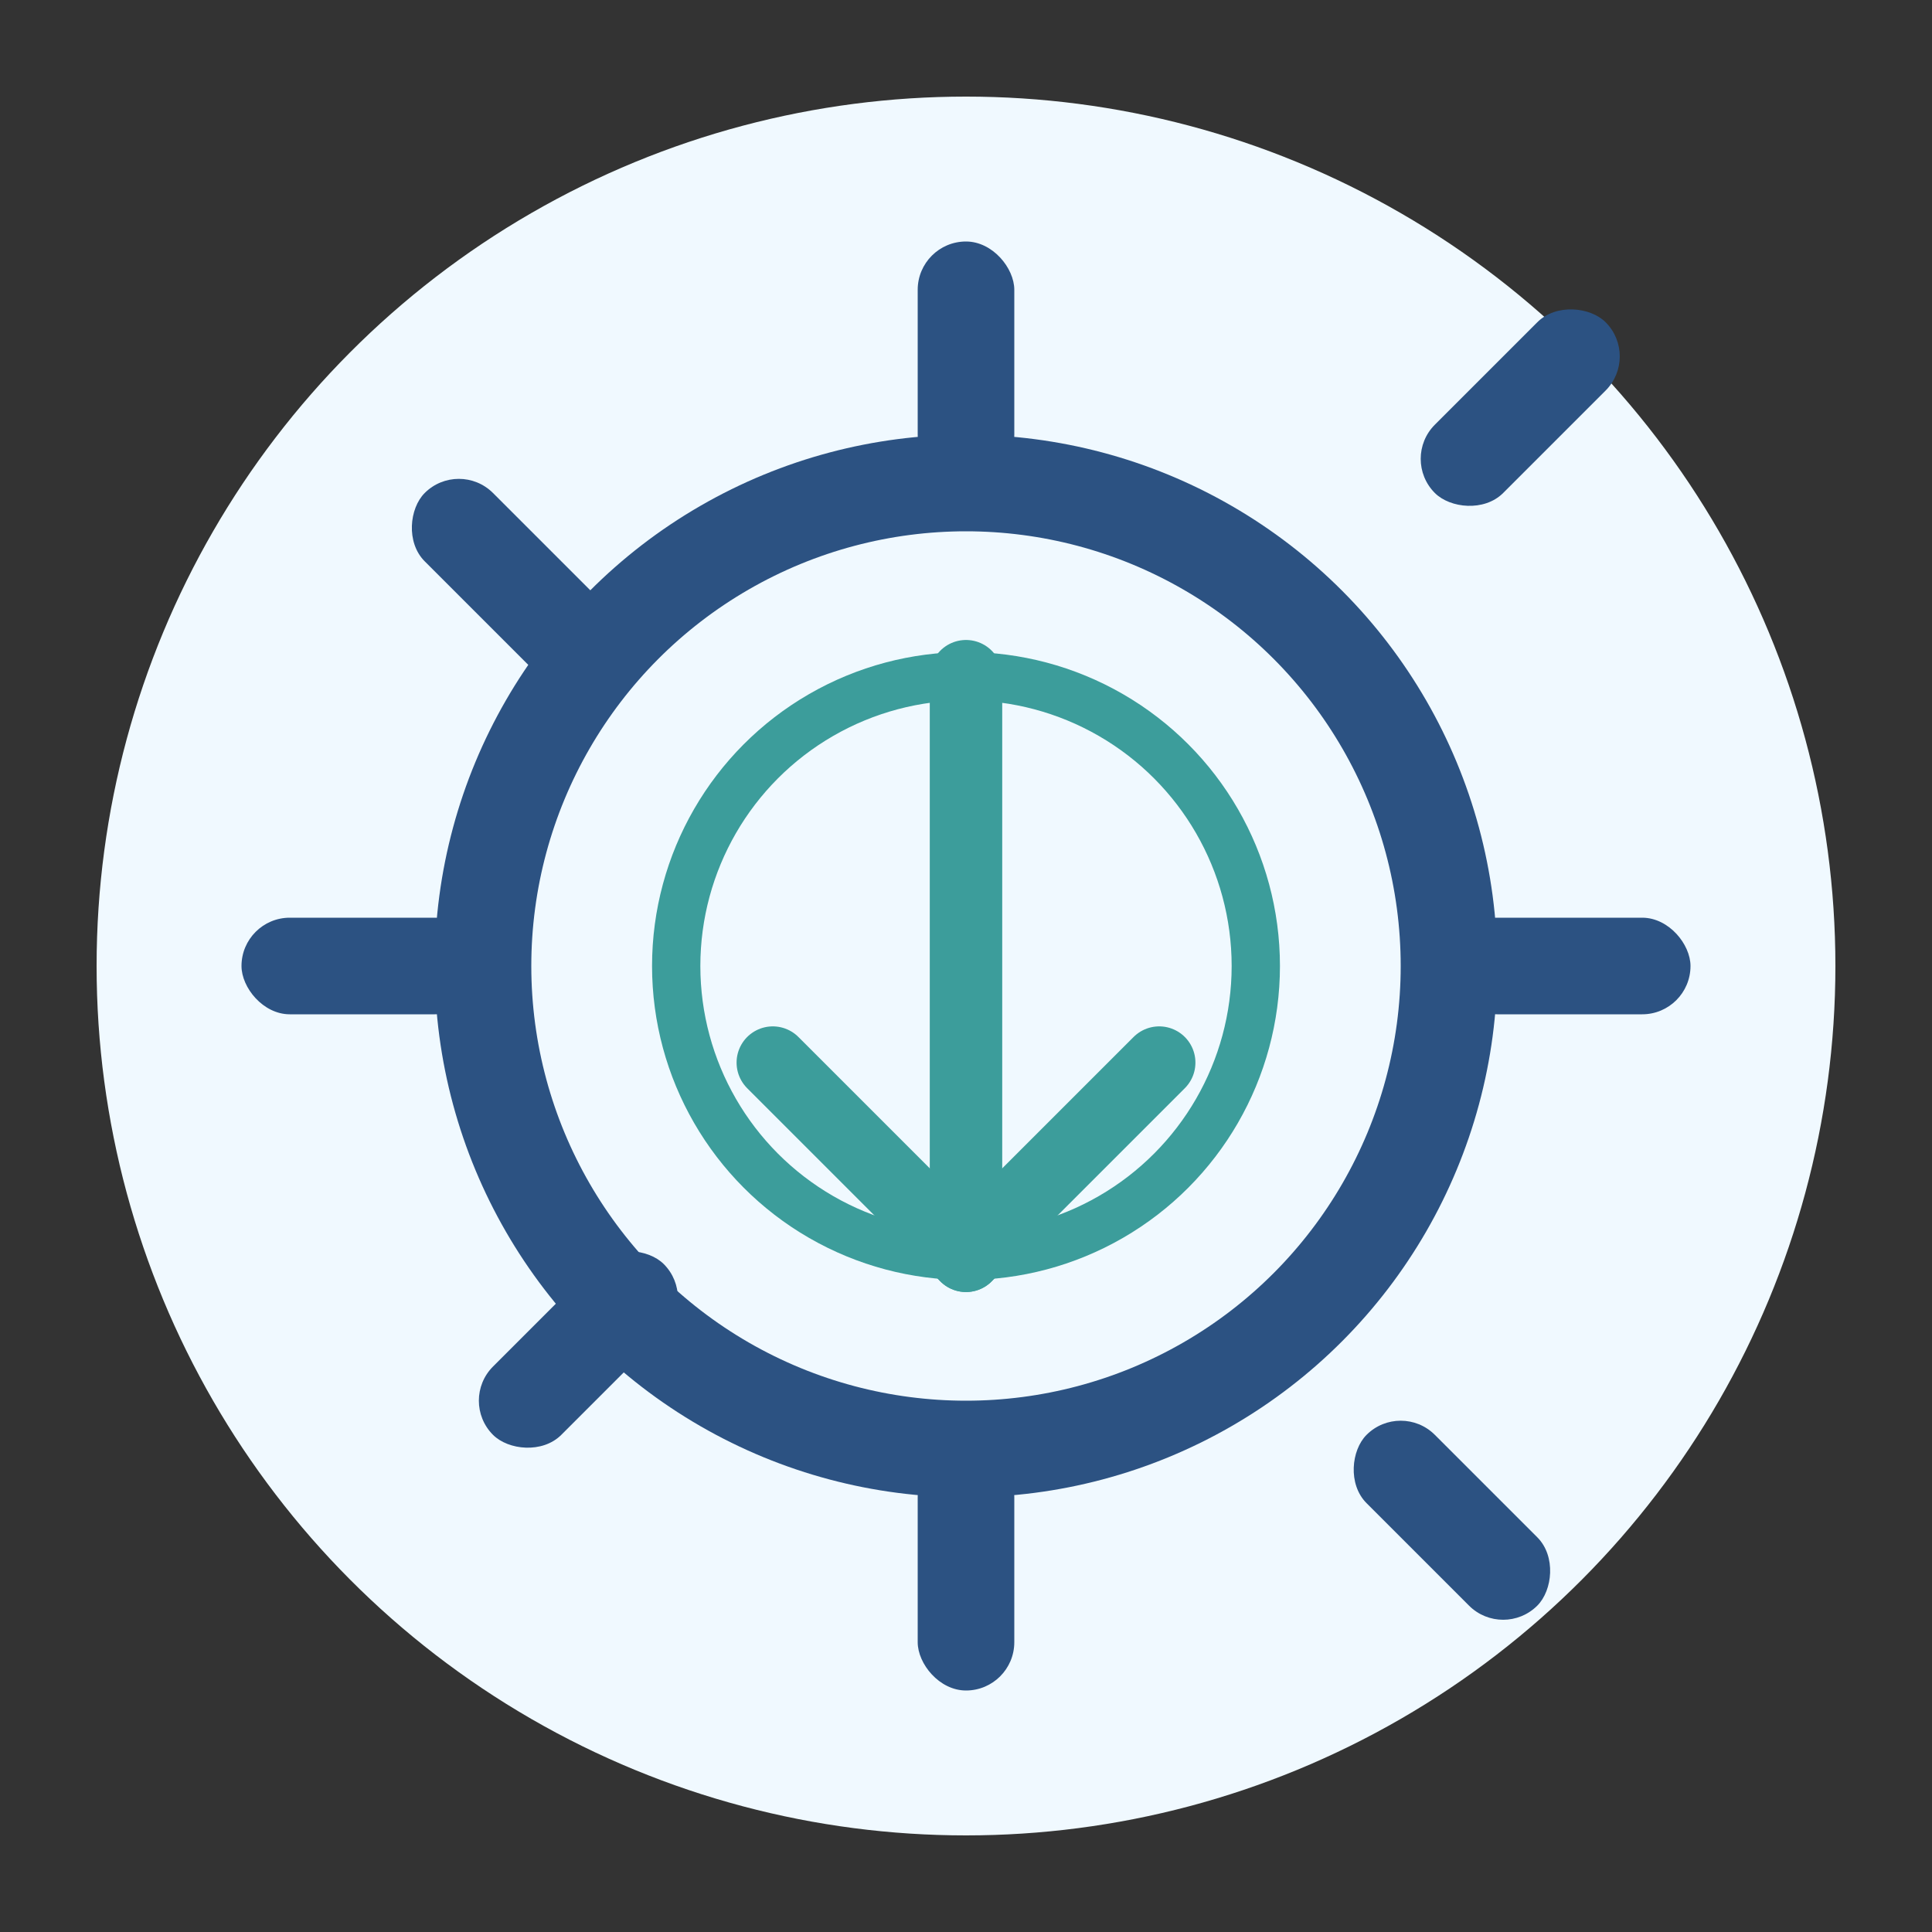 <svg width="80" height="80" viewBox="0 0 80 80" fill="none" xmlns="http://www.w3.org/2000/svg">
  <rect x="0" y="0" width="80" height="80" fill="#333333" stroke="none"/>
  <circle cx="40" cy="40" r="36" fill="#F0F9FF"/>
  
  <!-- Gear elements for process optimization -->
  <circle cx="40" cy="40" r="20" fill="none" stroke="#2C5282" stroke-width="4"/>
  <circle cx="40" cy="40" r="12" fill="none" stroke="#3C9D9B" stroke-width="2"/>
  
  <!-- Gear teeth -->
  <rect x="38" y="10" width="4" height="10" fill="#2C5282" rx="2"/>
  <rect x="38" y="60" width="4" height="10" fill="#2C5282" rx="2"/>
  <rect x="10" y="38" width="10" height="4" fill="#2C5282" rx="2"/>
  <rect x="60" y="38" width="10" height="4" fill="#2C5282" rx="2"/>
  
  <!-- Diagonal gear teeth -->
  <rect x="19" y="19" width="10" height="4" transform="rotate(45 19 19)" fill="#2C5282" rx="2"/>
  <rect x="58" y="58" width="10" height="4" transform="rotate(45 58 58)" fill="#2C5282" rx="2"/>
  <rect x="19" y="58" width="10" height="4" transform="rotate(-45 19 58)" fill="#2C5282" rx="2"/>
  <rect x="58" y="19" width="10" height="4" transform="rotate(-45 58 19)" fill="#2C5282" rx="2"/>
  
  <!-- Arrow representing optimization -->
  <path d="M40 28L40 52" stroke="#3C9D9B" stroke-width="3" stroke-linecap="round"/>
  <path d="M32 44L40 52L48 44" stroke="#3C9D9B" stroke-width="3" stroke-linecap="round" stroke-linejoin="round"/>
</svg>
